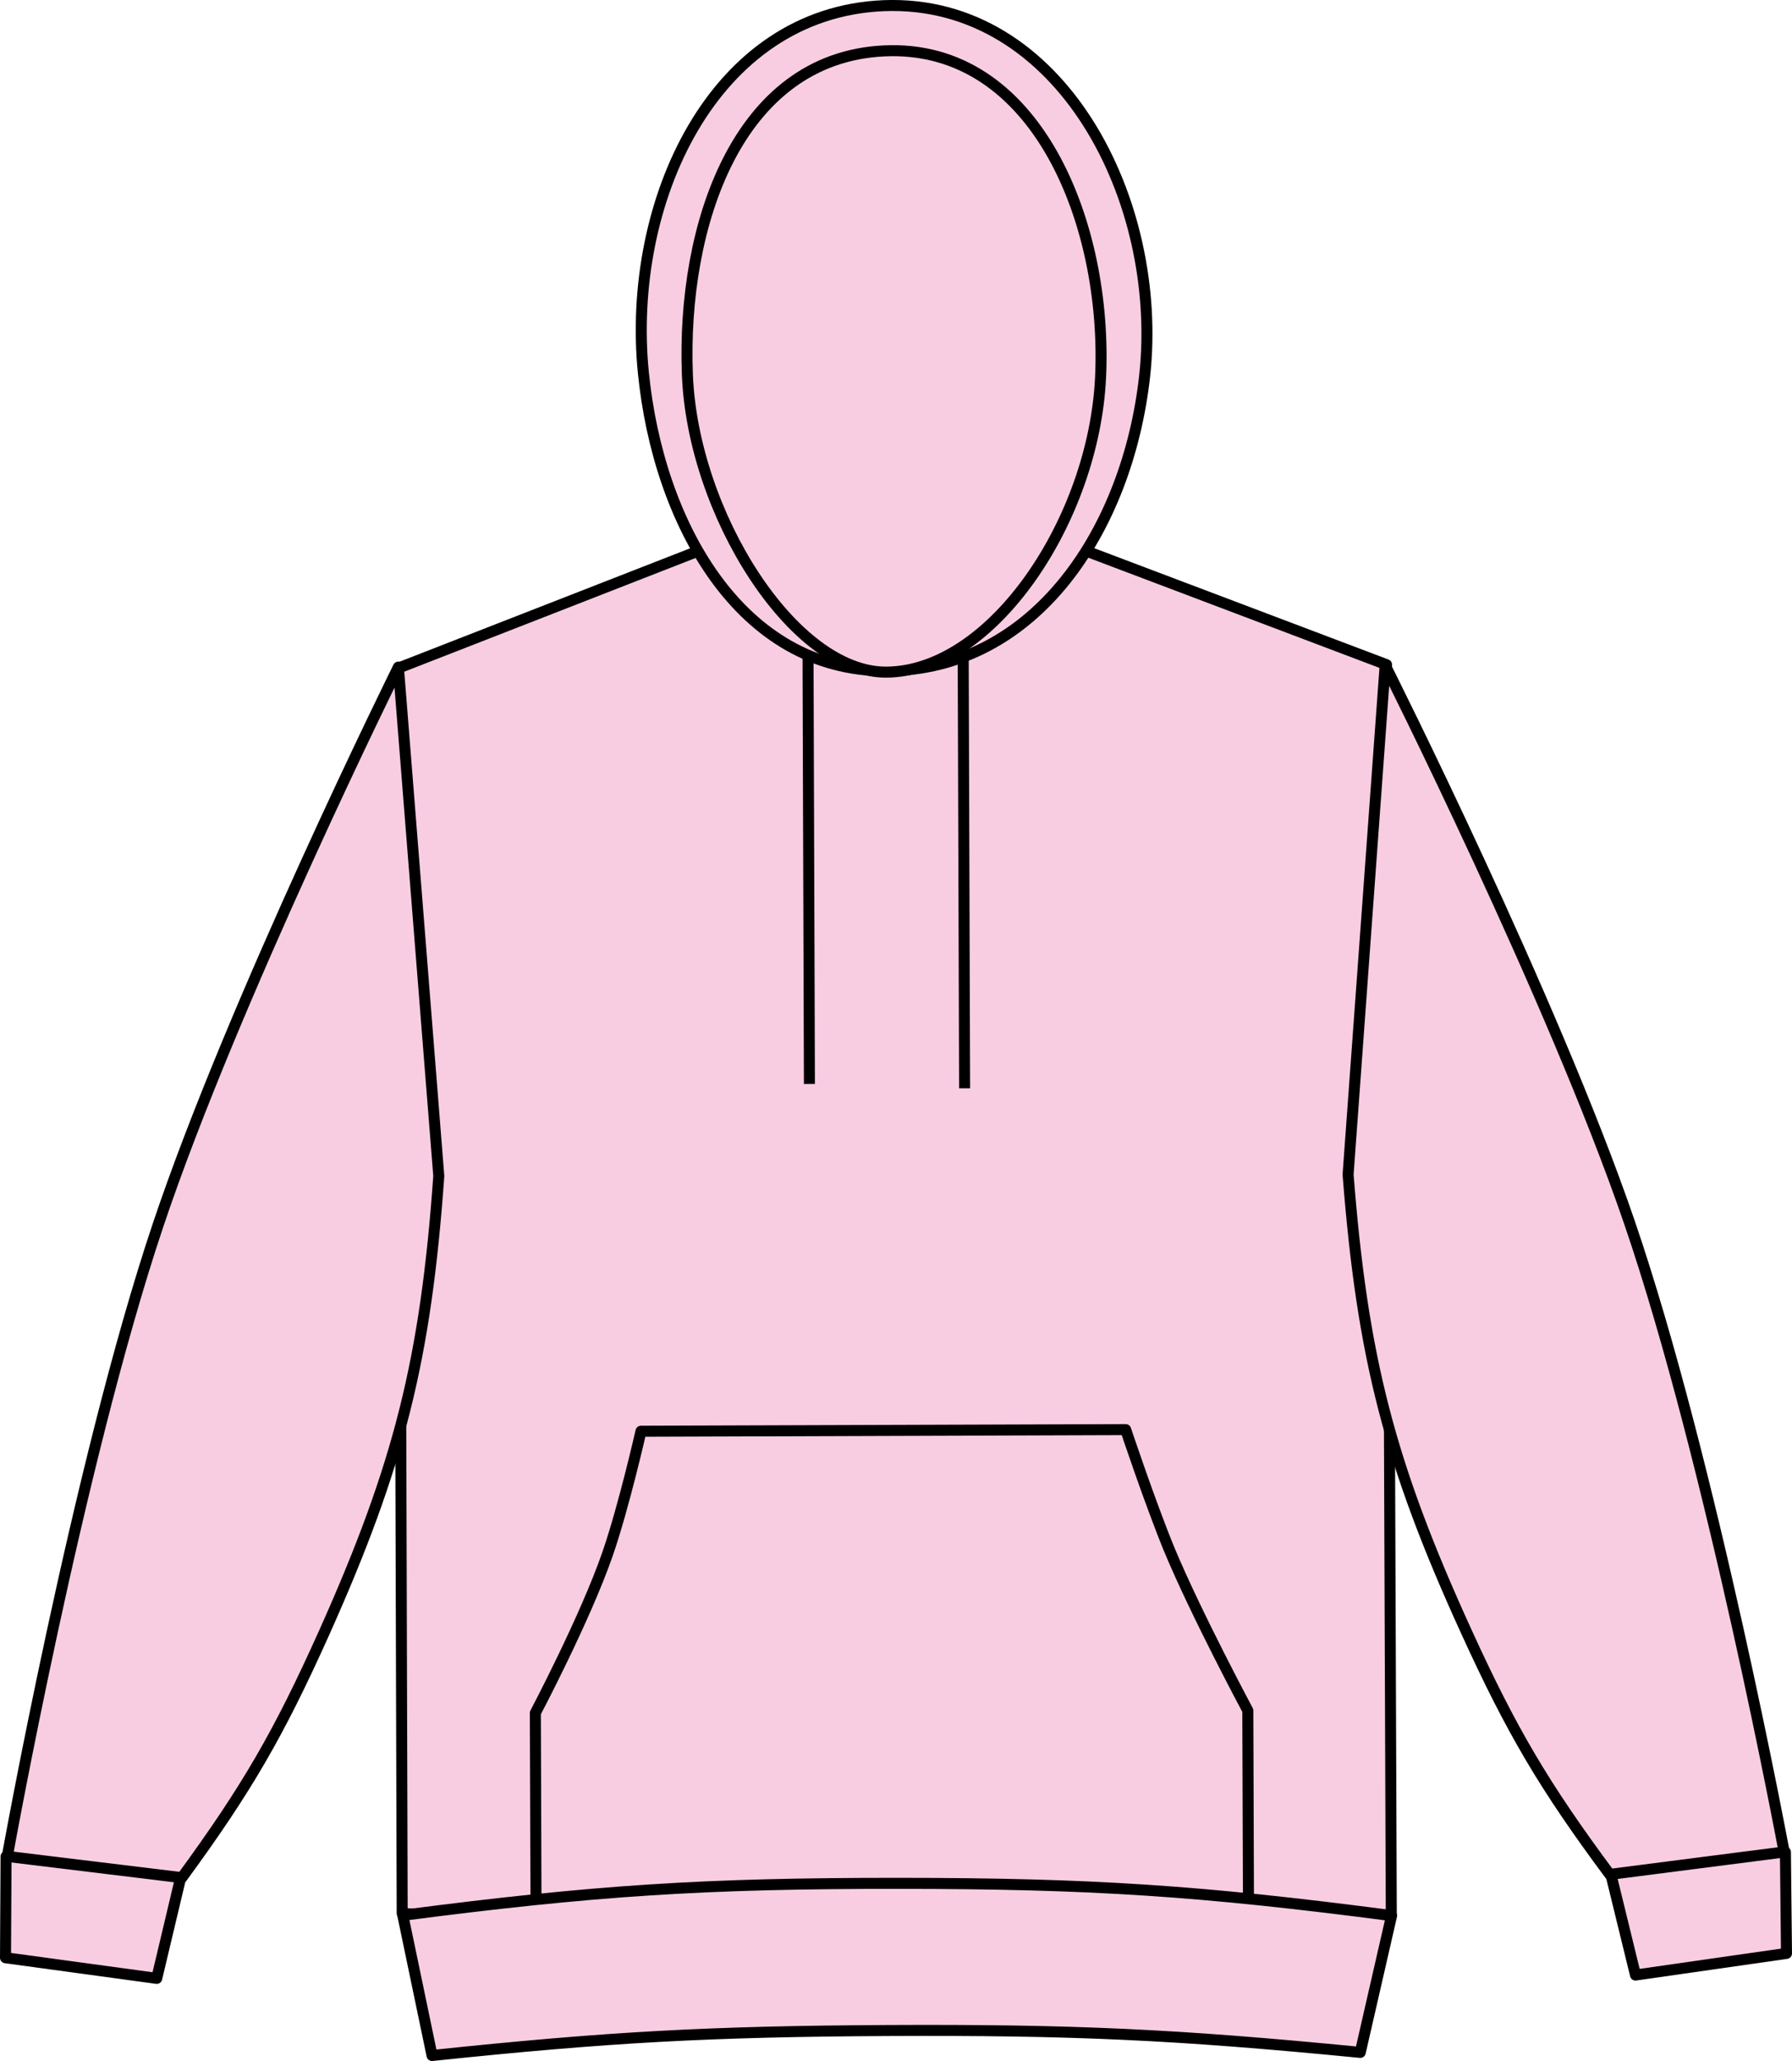 <?xml version="1.0" encoding="iso-8859-1"?>
<!-- Generator: Adobe Illustrator 23.0.4, SVG Export Plug-In . SVG Version: 6.00 Build 0)  -->
<svg version="1.1" id="baby_pink" xmlns="http://www.w3.org/2000/svg" xmlns:xlink="http://www.w3.org/1999/xlink" x="0px" y="0px"
	 viewBox="0 0 23.107 26.564" style="enable-background:new 0 0 23.107 26.564;" xml:space="preserve">
<g>
	<g>
		<g>
			<path style="fill:#F8CDE2;stroke:#000000;stroke-width:0.142;stroke-linejoin:round;stroke-miterlimit:3.864;" d="M5.139,8.61
				l4.104-1.601c0,0,1.306,0.438,2.169,0.447c0.918,0.008,2.309-0.462,2.309-0.462l4.158,1.573L17.94,24.68
				c-2.48,0.224-3.888,0.286-6.376,0.283c-2.49-0.003-3.899-0.071-6.378-0.303L5.139,8.61L5.139,8.61z"/>
		</g>
		<g>
			<path style="fill:#F8CDE2;stroke:#000000;stroke-width:0.142;stroke-linejoin:round;stroke-miterlimit:3.864;" d="
				M21.089,25.456l-0.449-1.835c0.496-0.142,0.806-0.164,1.316-0.094c0.432,0.06,0.68,0.14,1.066,0.344l0.014,1.306L21.089,25.456
				L21.089,25.456z"/>
		</g>
		<g>
			<path style="fill:#F8CDE2;stroke:#000000;stroke-width:0.142;stroke-linejoin:round;stroke-miterlimit:3.864;" d="
				M20.757,24.159c-0.848-1.142-1.264-1.846-1.854-3.14c-0.984-2.155-1.336-3.518-1.52-5.88l0.478-6.564
				c0,0,2.159,4.286,3.149,7.177c1.057,3.084,1.996,8.118,1.996,8.118L20.757,24.159L20.757,24.159z"/>
		</g>
		<g>
			<path style="fill:#F8CDE2;stroke:#000000;stroke-width:0.142;stroke-linejoin:round;stroke-miterlimit:3.864;" d="
				M2.021,25.499l0.437-1.838c-0.497-0.138-0.807-0.158-1.317-0.084c-0.433,0.063-0.679,0.145-1.063,0.351l-0.007,1.305
				L2.021,25.499L2.021,25.499z"/>
		</g>
		<g>
			<path style="fill:#F8CDE2;stroke:#000000;stroke-width:0.142;stroke-linejoin:round;stroke-miterlimit:3.864;" d="
				M2.345,24.201c0.84-1.147,1.25-1.856,1.833-3.153c0.969-2.161,1.312-3.528,1.48-5.89L5.137,8.598c0,0-2.13,4.3-3.101,7.198
				c-1.037,3.091-1.942,8.131-1.942,8.131L2.345,24.201L2.345,24.201z"/>
		</g>
		<g>
			<path style="fill:#F8CDE2;stroke:#000000;stroke-width:0.142;stroke-linejoin:round;stroke-miterlimit:3.864;" d="
				M11.428,8.646c1.932-0.006,3.111-1.836,3.331-3.793c0.252-2.265-1.085-4.869-3.362-4.78C9.193,0.162,8.076,2.609,8.296,4.804
				C8.488,6.727,9.535,8.653,11.428,8.646L11.428,8.646z"/>
		</g>
		<g>
			<path style="fill:#F8CDE2;stroke:#000000;stroke-width:0.142;stroke-linejoin:round;stroke-miterlimit:3.864;" d="
				M11.426,8.663c1.369-0.005,2.677-1.966,2.765-3.794c0.095-1.969-0.821-4.308-2.791-4.213c-1.898,0.09-2.608,2.262-2.537,4.161
				C8.929,6.617,10.233,8.667,11.426,8.663L11.426,8.663z"/>
		</g>
		<g>
			<path style="fill:none;stroke:#000000;stroke-width:0.142;stroke-linejoin:round;stroke-miterlimit:3.864;" d="M10.419,8.409
				l0.018,5.562 M12.42,8.465l0.018,5.562"/>
		</g>
		<g>
			<path style="fill:#F8CDE2;stroke:#000000;stroke-width:0.142;stroke-linejoin:round;stroke-miterlimit:3.864;" d="
				M8.265,18.447l6.25-0.021c0,0,0.318,0.952,0.562,1.545c0.346,0.831,1.013,2.076,1.013,2.076l0.009,2.687l-9.187,0.031
				l-0.009-2.687c0,0,0.646-1.223,0.933-2.055C8.044,19.421,8.265,18.447,8.265,18.447L8.265,18.447z"/>
		</g>
		<g>
			<path style="fill:#F8CDE2;stroke:#000000;stroke-width:0.142;stroke-linejoin:round;stroke-miterlimit:3.864;" d="
				M5.571,26.493c2.279-0.239,3.577-0.31,5.87-0.322c2.381-0.012,3.729,0.05,6.099,0.282l0.404-1.763
				c-2.464-0.322-3.874-0.415-6.359-0.416c-2.498-0.001-3.914,0.09-6.391,0.412L5.571,26.493L5.571,26.493z"/>
		</g>
	</g>
</g>
</svg>
